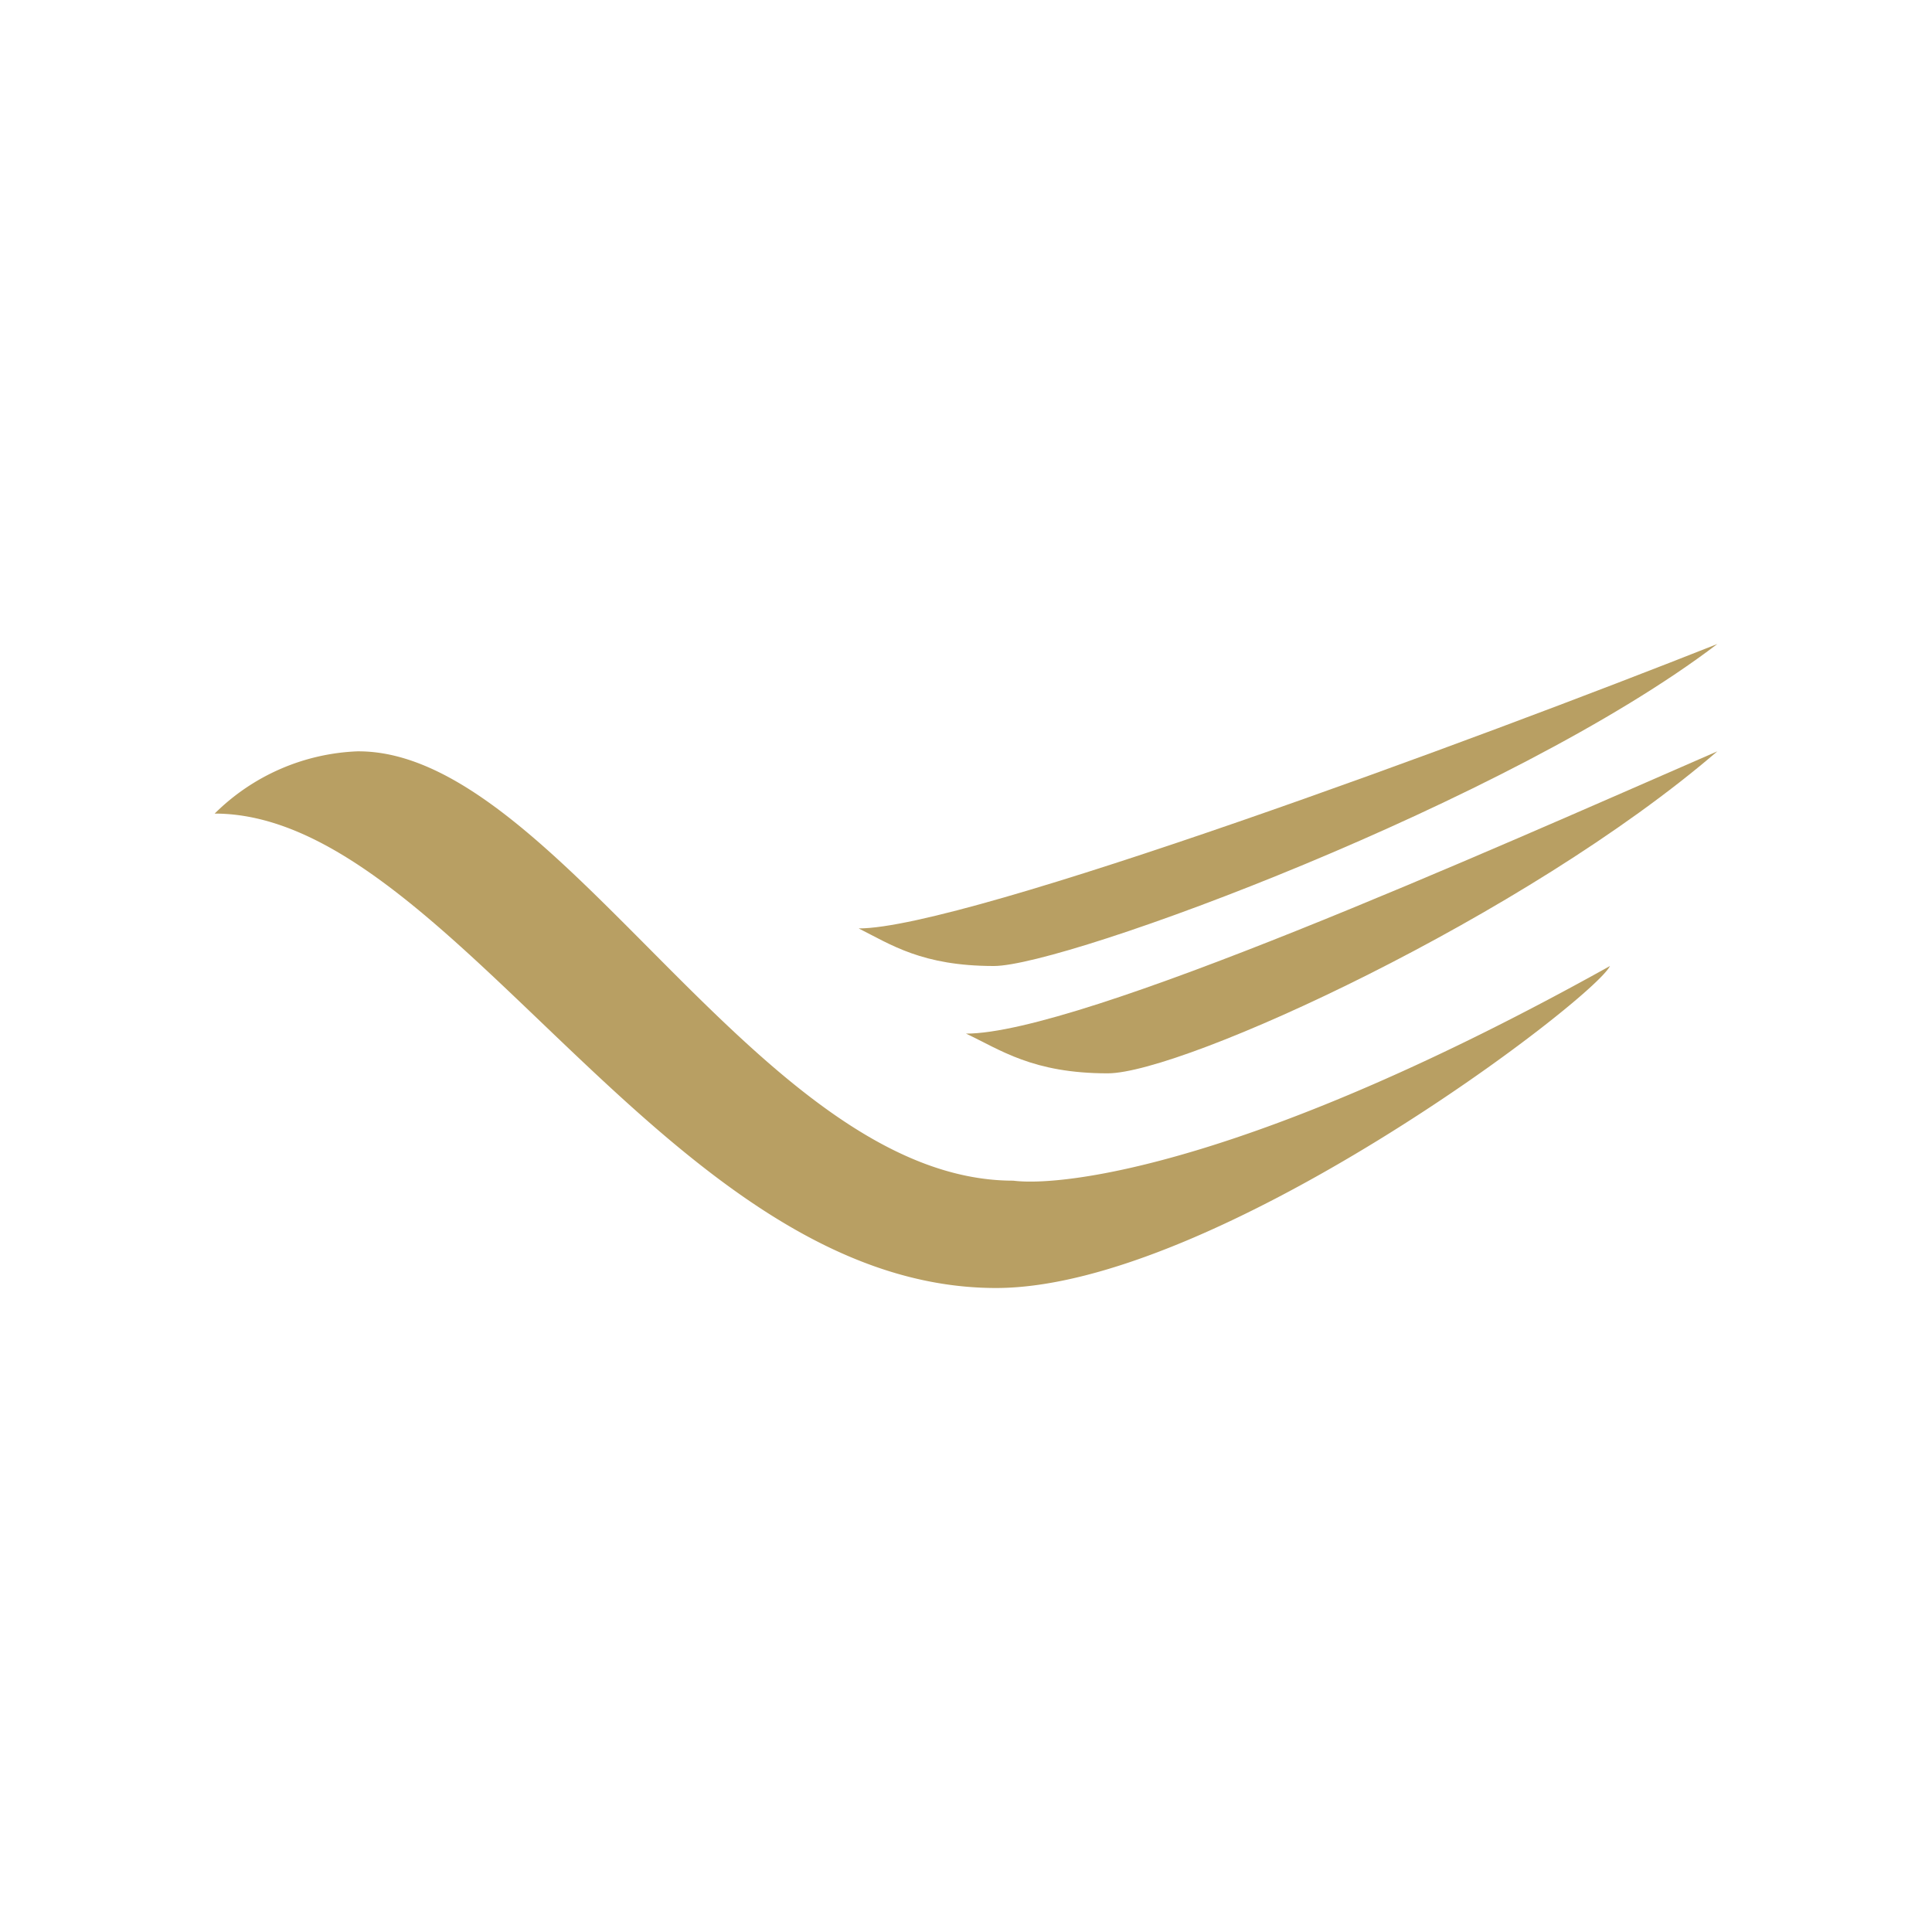 <svg xmlns="http://www.w3.org/2000/svg" width="18" height="18"><path fill="#B89F63" d="M3.33 7A2 2 0 0 0 2 7.58C4.2 7.58 6.23 12 9.28 12c2.04 0 5.56-2.68 5.72-3-3.32 1.85-5.09 2.06-5.56 2-2.35 0-4.23-4-6.1-4Z"/><path fill="#B89F63" d="M8 8.65c1 0 5.78-1.77 8-2.65-1.93 1.47-6.07 3-6.74 3S8.3 8.8 8 8.65m1 .98c1.06 0 4.82-1.68 7-2.63-1.79 1.54-4.98 3-5.68 3s-1-.22-1.32-.37"/></svg>